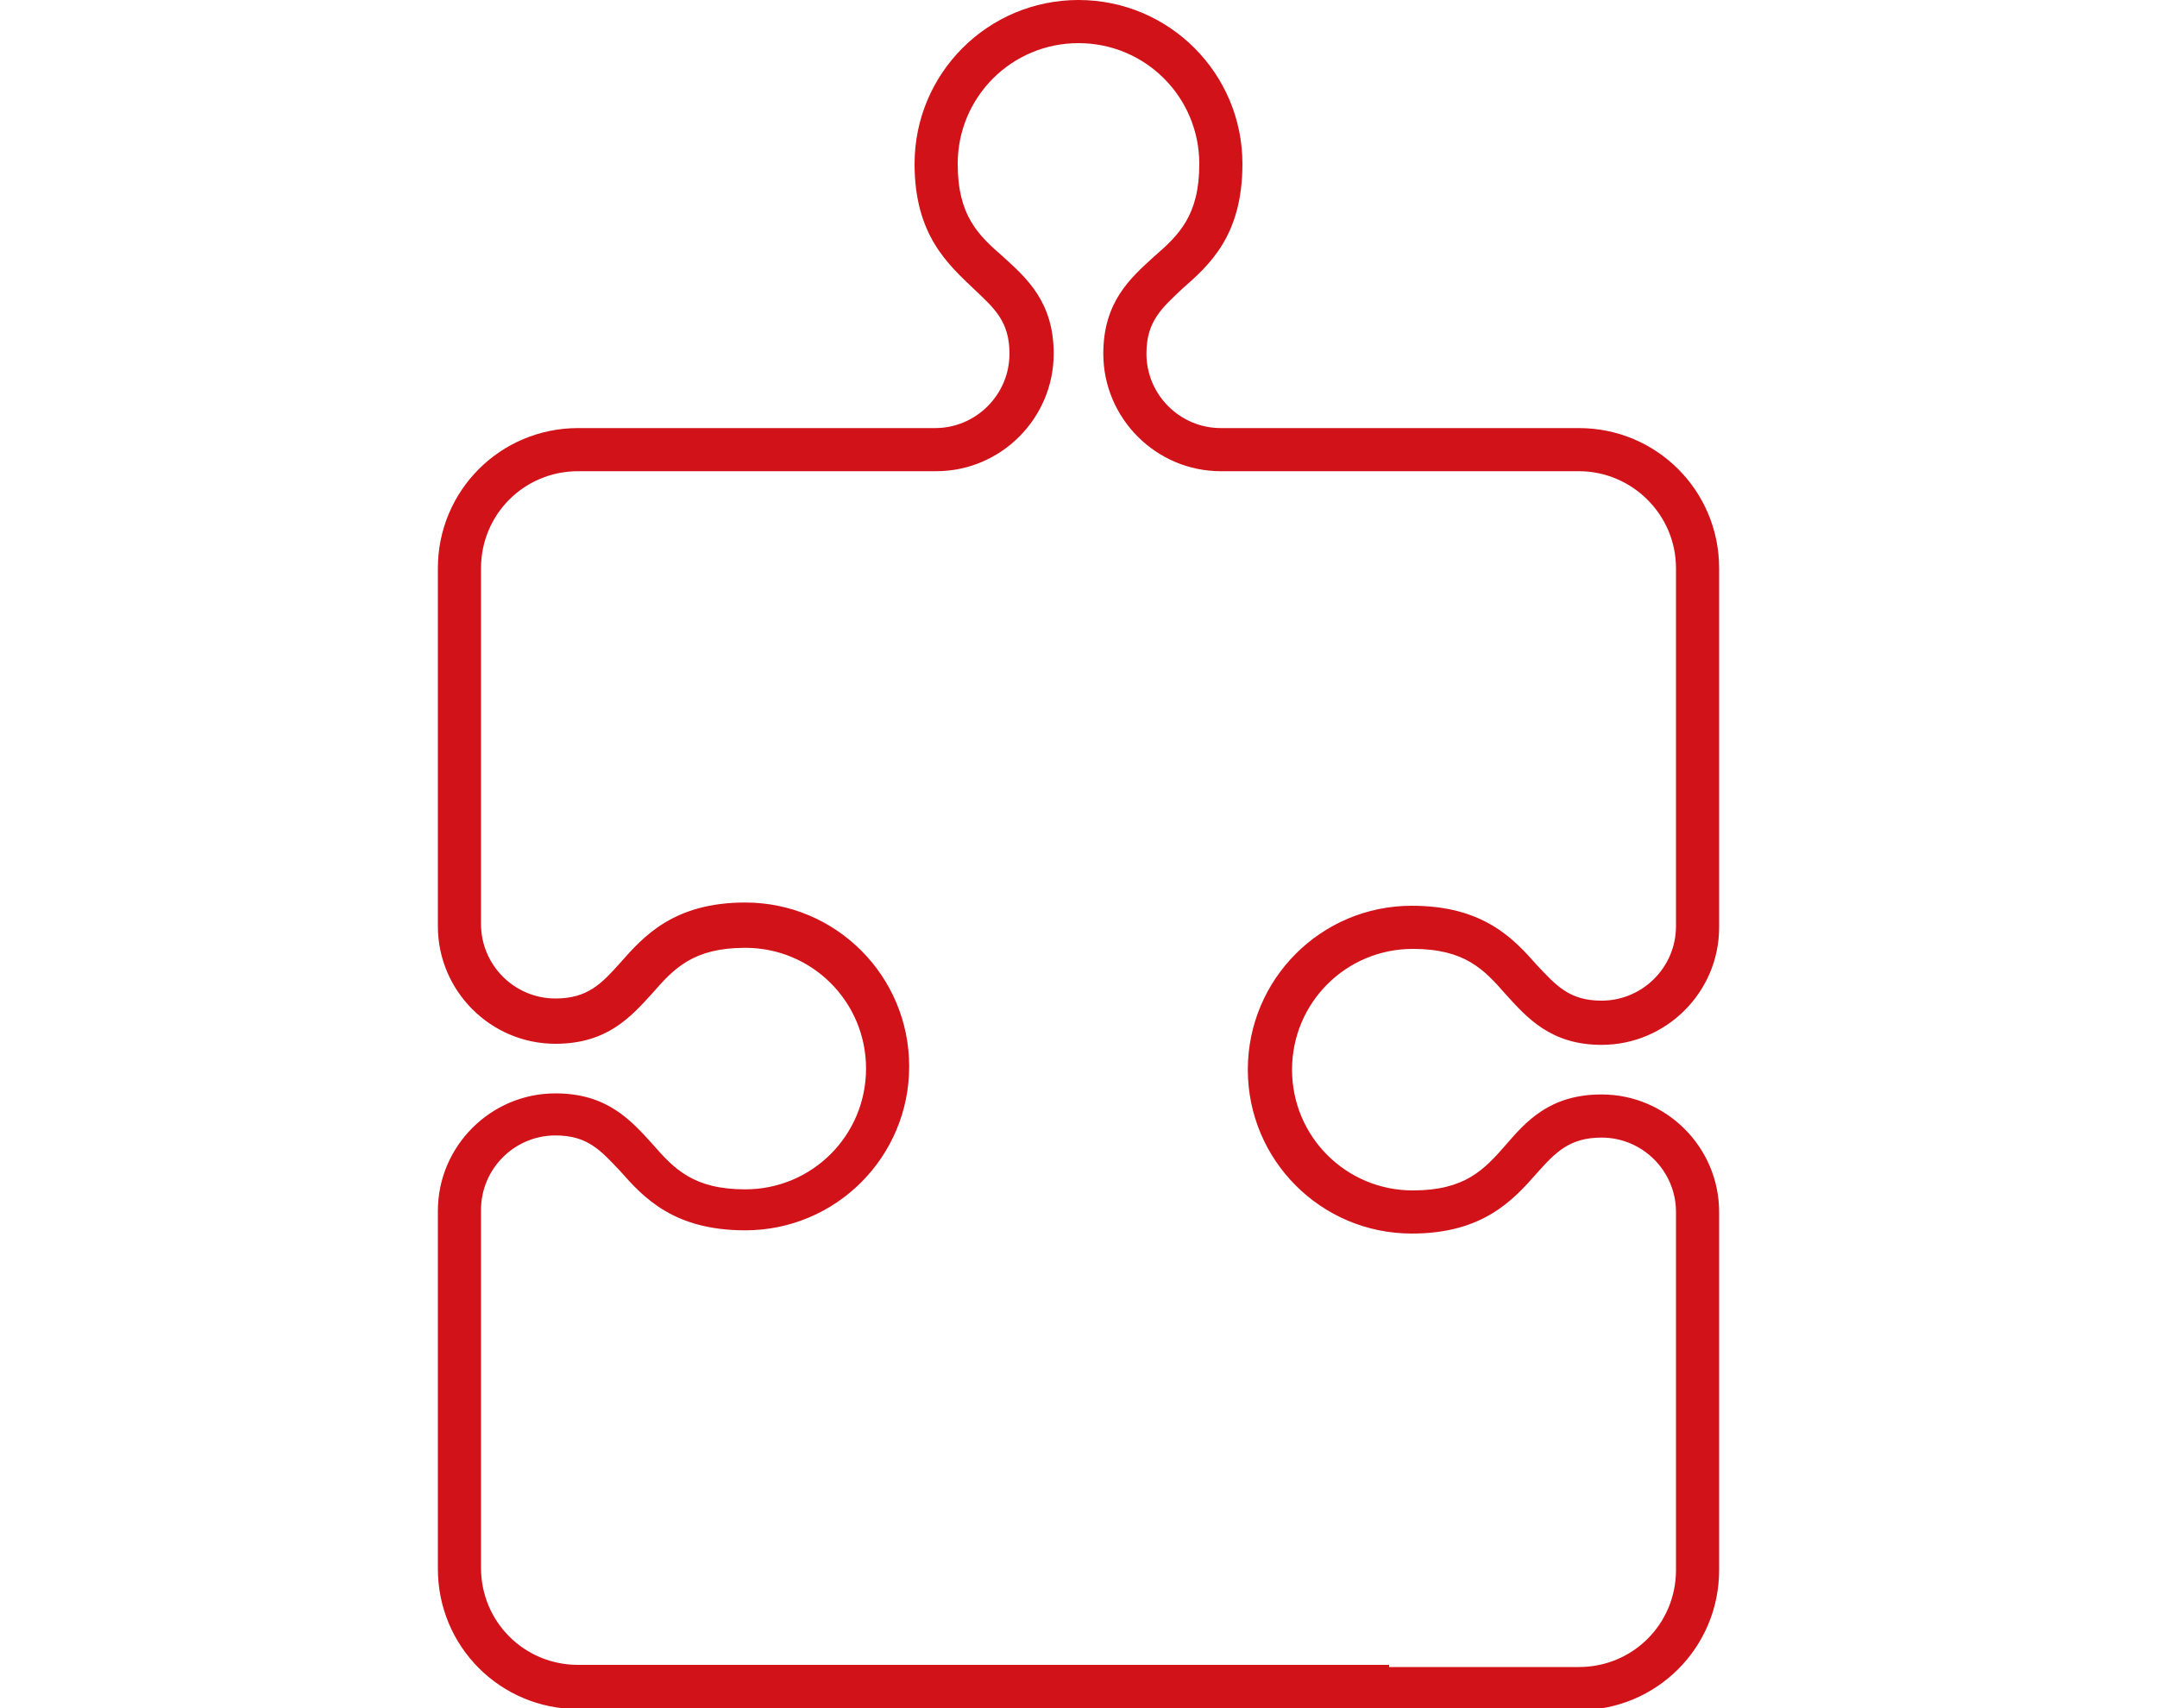 <?xml version="1.0" encoding="utf-8"?>
<!-- Generator: Adobe Illustrator 24.3.0, SVG Export Plug-In . SVG Version: 6.00 Build 0)  -->
<svg version="1.1" id="Layer_2" xmlns="http://www.w3.org/2000/svg" xmlns:xlink="http://www.w3.org/1999/xlink" x="0px" y="0px"
	 viewBox="0 0 200 158.4" style="enable-background:new 0 0 200 158.4;" xml:space="preserve">
<style type="text/css">
	.st0{fill:#D11319;}
</style>
<path class="st0" d="M86.8,158.4h8.4c-2-2.4-5-4-8.4-4H53.6c-5,0-9-4-9-9v-33.2c0-3.8,3.1-6.9,6.9-6.9c3,0,4.2,1.4,6,3.3
	c2.2,2.5,5,5.5,11.6,5.5c8.4,0,15.2-6.8,15.2-15.2s-6.8-15.2-15.2-15.2c-6.6,0-9.4,3.1-11.6,5.6c-1.7,1.9-3,3.3-6,3.3
	c-3.8,0-6.9-3.1-6.9-6.9V52.7c0-5,4-9,9-9h33.2c6,0,10.9-4.9,10.9-10.9c0-4.8-2.5-7-4.7-9c-2.3-2-4.2-3.8-4.2-8.6
	C88.8,9,93.8,4,100,4s11.2,5,11.2,11.2c0,4.8-1.9,6.6-4.2,8.6c-2.2,2-4.7,4.2-4.7,9c0,6,4.9,10.9,10.9,10.9h33.2c4.9,0,9,4,9,9v33.2
	c0,3.8-3.1,6.9-6.9,6.9c-3,0-4.2-1.4-6-3.3c-2.2-2.5-5-5.5-11.6-5.5c-8.4,0-15.2,6.8-15.2,15.2s6.8,15.2,15.2,15.2
	c6.6,0,9.4-3.1,11.6-5.6c1.7-1.9,3-3.3,6-3.3c3.8,0,6.9,3.1,6.9,6.9v33.2c0,5-4,9-9,9h-33.2c-3.4,0-6.4,1.6-8.4,4h8.4h33.2
	c7.2,0,13-5.8,13-13v-33.2c0-6-4.9-10.9-10.9-10.9c-4.8,0-7,2.5-8.9,4.7c-2,2.3-3.8,4.2-8.6,4.2c-6.2,0-11.2-5-11.2-11.2
	s5-11.2,11.2-11.2c4.8,0,6.6,1.9,8.6,4.2c2,2.2,4.2,4.7,8.9,4.7c6,0,10.9-4.9,10.9-10.9V52.7c0-7.2-5.8-13-13-13h-33.2
	c-3.8,0-6.9-3.1-6.9-6.9c0-3,1.4-4.2,3.3-6c2.5-2.2,5.6-4.9,5.6-11.6C115.2,6.8,108.4,0,100,0S84.8,6.8,84.8,15.2
	c0,6.6,3.1,9.3,5.5,11.6c1.9,1.8,3.3,3,3.3,6c0,3.8-3.1,6.9-6.9,6.9H53.6c-7.2,0-13,5.8-13,13v33.2c0,6,4.9,10.9,10.9,10.9
	c4.8,0,7-2.5,9-4.7c2-2.3,3.8-4.2,8.6-4.2c6.2,0,11.2,5,11.2,11.2s-5,11.2-11.2,11.2c-4.8,0-6.6-1.9-8.6-4.2c-2-2.2-4.2-4.7-9-4.7
	c-6,0-10.9,4.9-10.9,10.9v33.2c0,7.2,5.8,13,13,13L86.8,158.4L86.8,158.4z"/>
<rect x="71" y="154.4" class="st0" width="57.8" height="4"/>
</svg>
